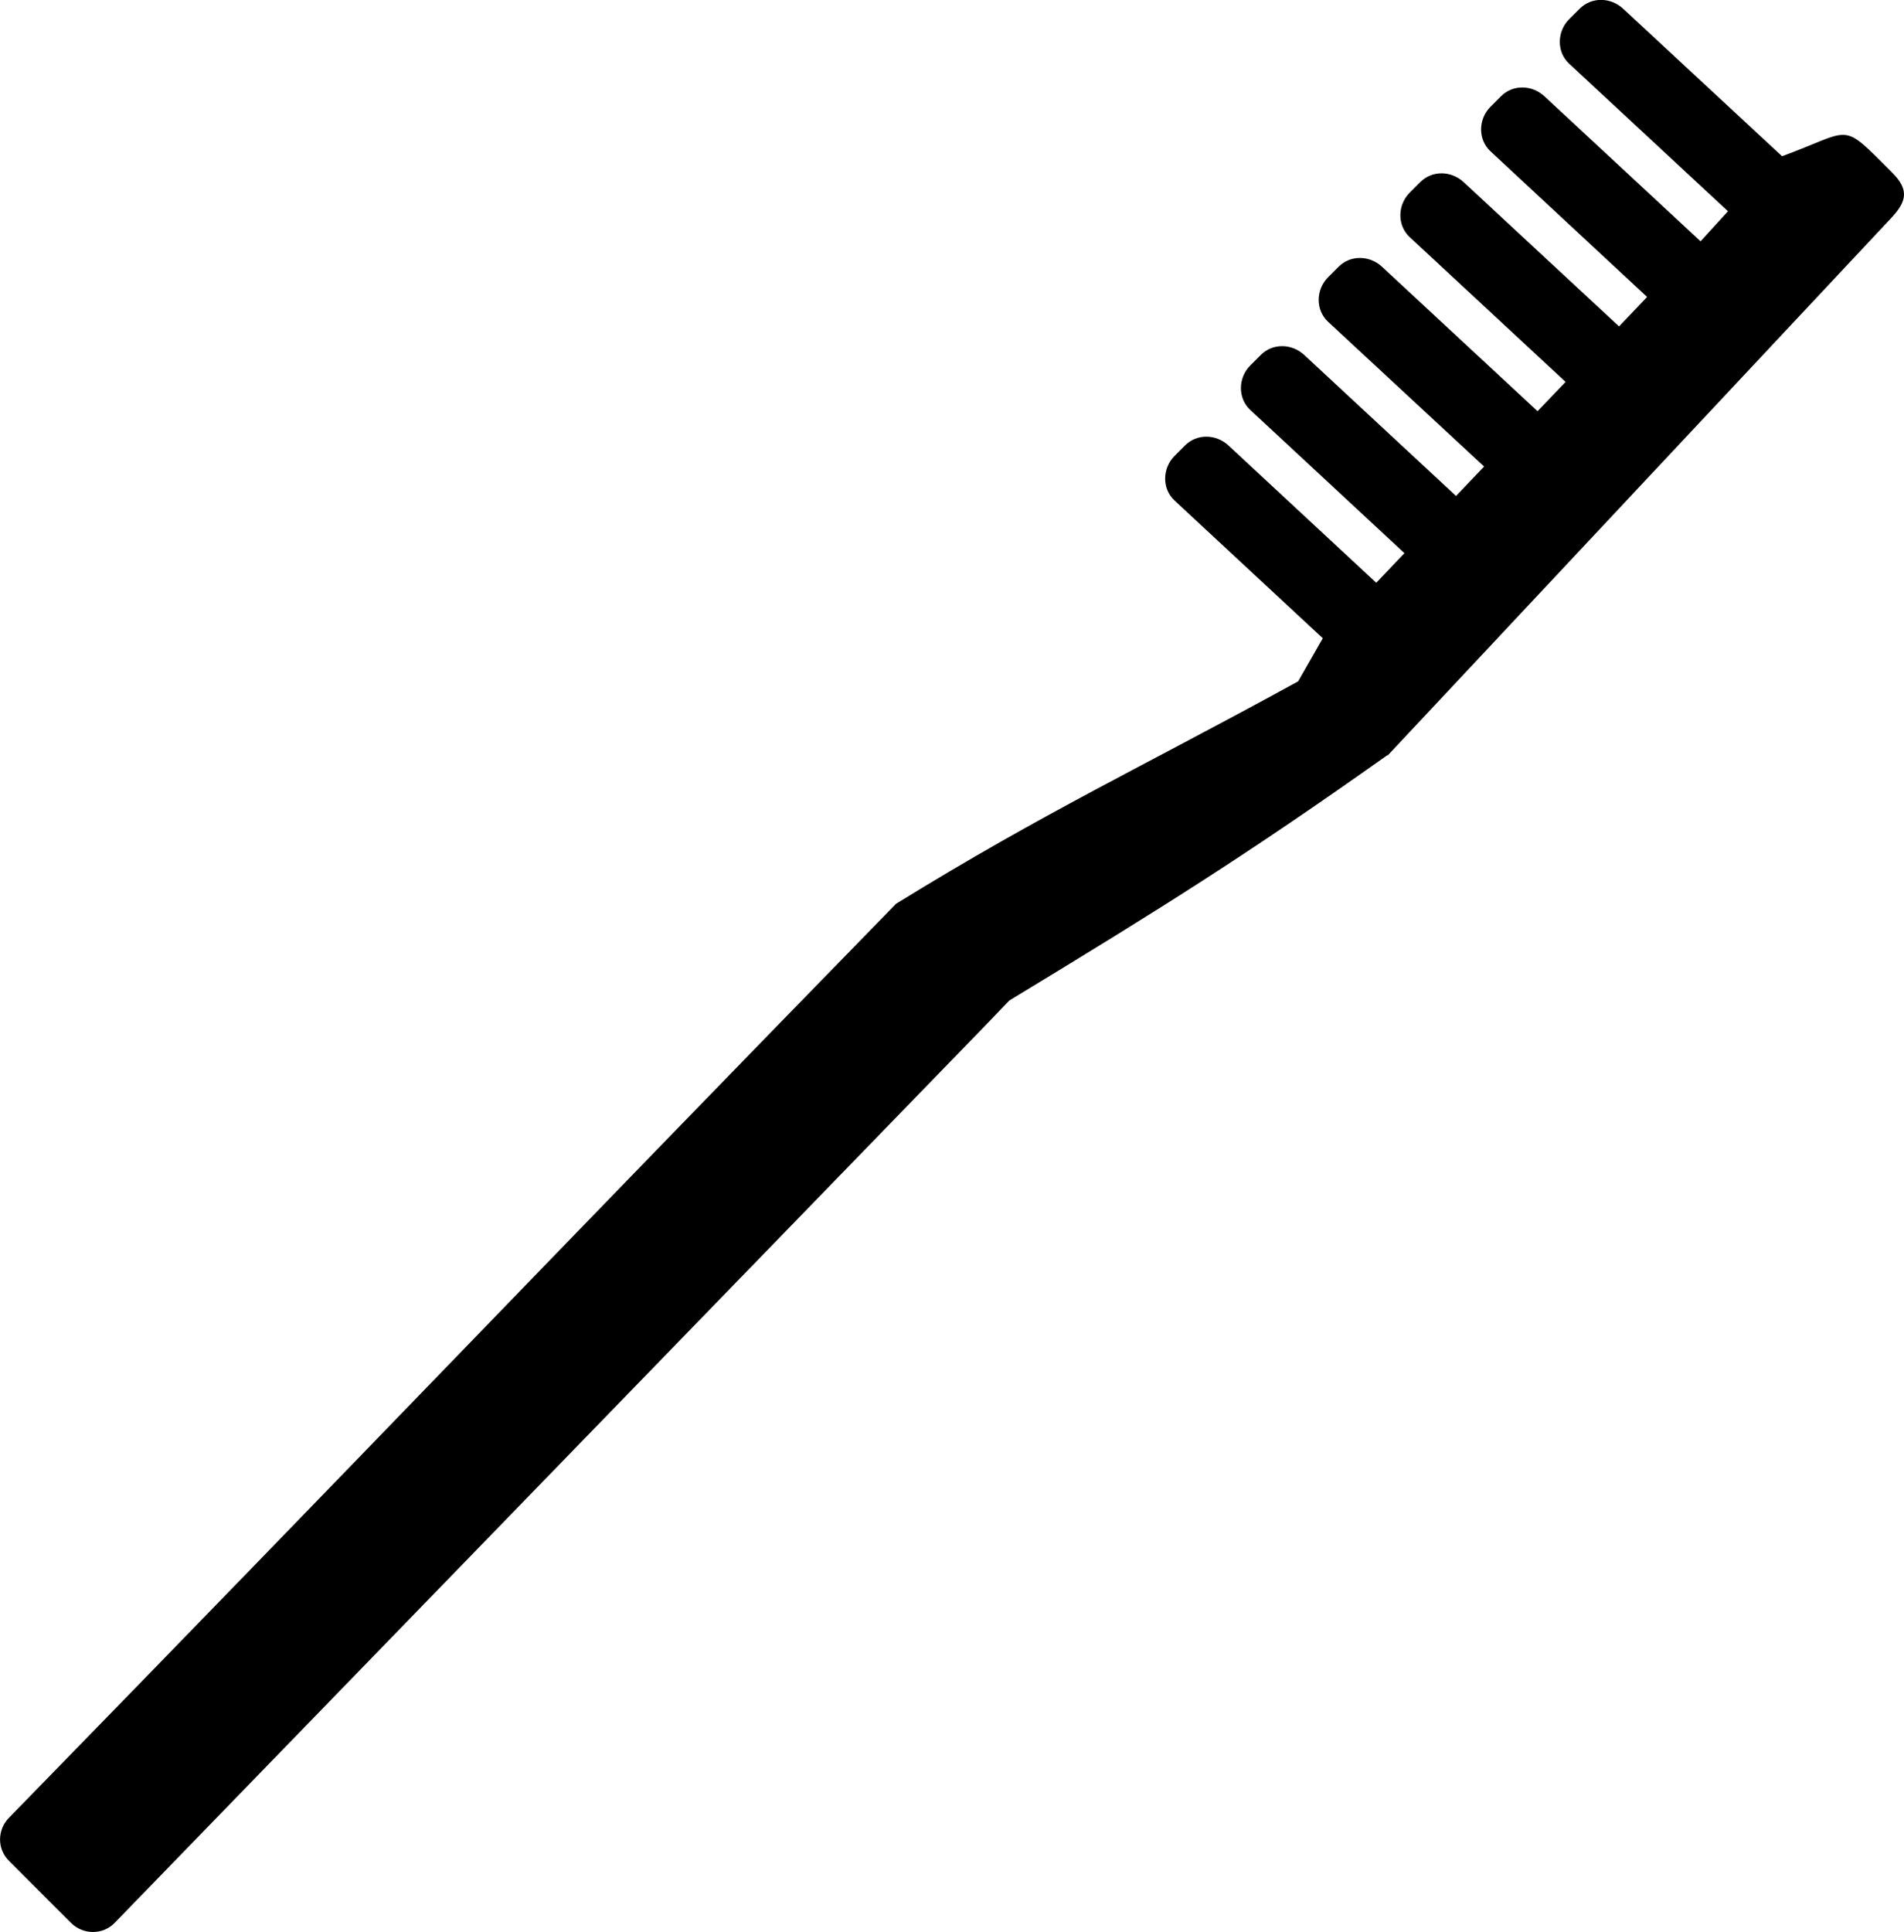 <?xml version="1.0" encoding="utf-8"?><svg version="1.1" id="Layer_1" xmlns="http://www.w3.org/2000/svg" xmlns:xlink="http://www.w3.org/1999/xlink" x="0px" y="0px" viewBox="0 0 122.88 124.65" style="enable-background:new 0 0 122.88 124.65" xml:space="preserve"><style type="text/css">.st0{fill-rule:evenodd;clip-rule:evenodd;}</style><g><path class="st0" d="M0.57,117.29c22.97-23.54,34.29-35.44,57.26-58.98c9.68-5.97,15.85-8.81,25.95-14.35l1.59-2.78l-9.57-8.89 c-0.82-0.76-0.79-2.08,0-2.87l0.68-0.68c0.77-0.77,2-0.74,2.8,0l9.54,8.86l1.82-1.91l-9.95-9.24c-0.82-0.76-0.79-2.08,0-2.87 l0.68-0.68c0.77-0.77,2-0.74,2.8,0L93.97,32l1.81-1.9l-10.07-9.34c-0.82-0.76-0.79-2.08,0-2.87l0.68-0.68c0.77-0.77,2-0.74,2.8,0 l10.04,9.32l1.81-1.89l-10.06-9.34c-0.82-0.76-0.79-2.08,0-2.87l0.68-0.68c0.77-0.77,2-0.74,2.8,0l10.03,9.31l1.81-1.9L96.19,9.76 c-0.82-0.76-0.79-2.08,0-2.87l0.68-0.68c0.77-0.77,2-0.74,2.8,0l10.08,9.36l1.77-1.94l-10.25-9.52c-0.82-0.76-0.79-2.08,0-2.87 l0.68-0.68c0.77-0.77,2-0.74,2.8,0l10.26,9.52c4.65-1.7,3.72-2.32,7.11,1.06c1.08,1.08,0.96,1.83-0.05,2.91L89.56,48.74l-0.02-0.02 c-9.14,6.48-14.67,9.93-24.4,15.83l-1.4,1.46L7.4,124.06c-0.76,0.79-2.04,0.78-2.82,0l-4.01-4.01 C-0.19,119.29-0.18,118.06,0.57,117.29L0.57,117.29z"/></g></svg>
